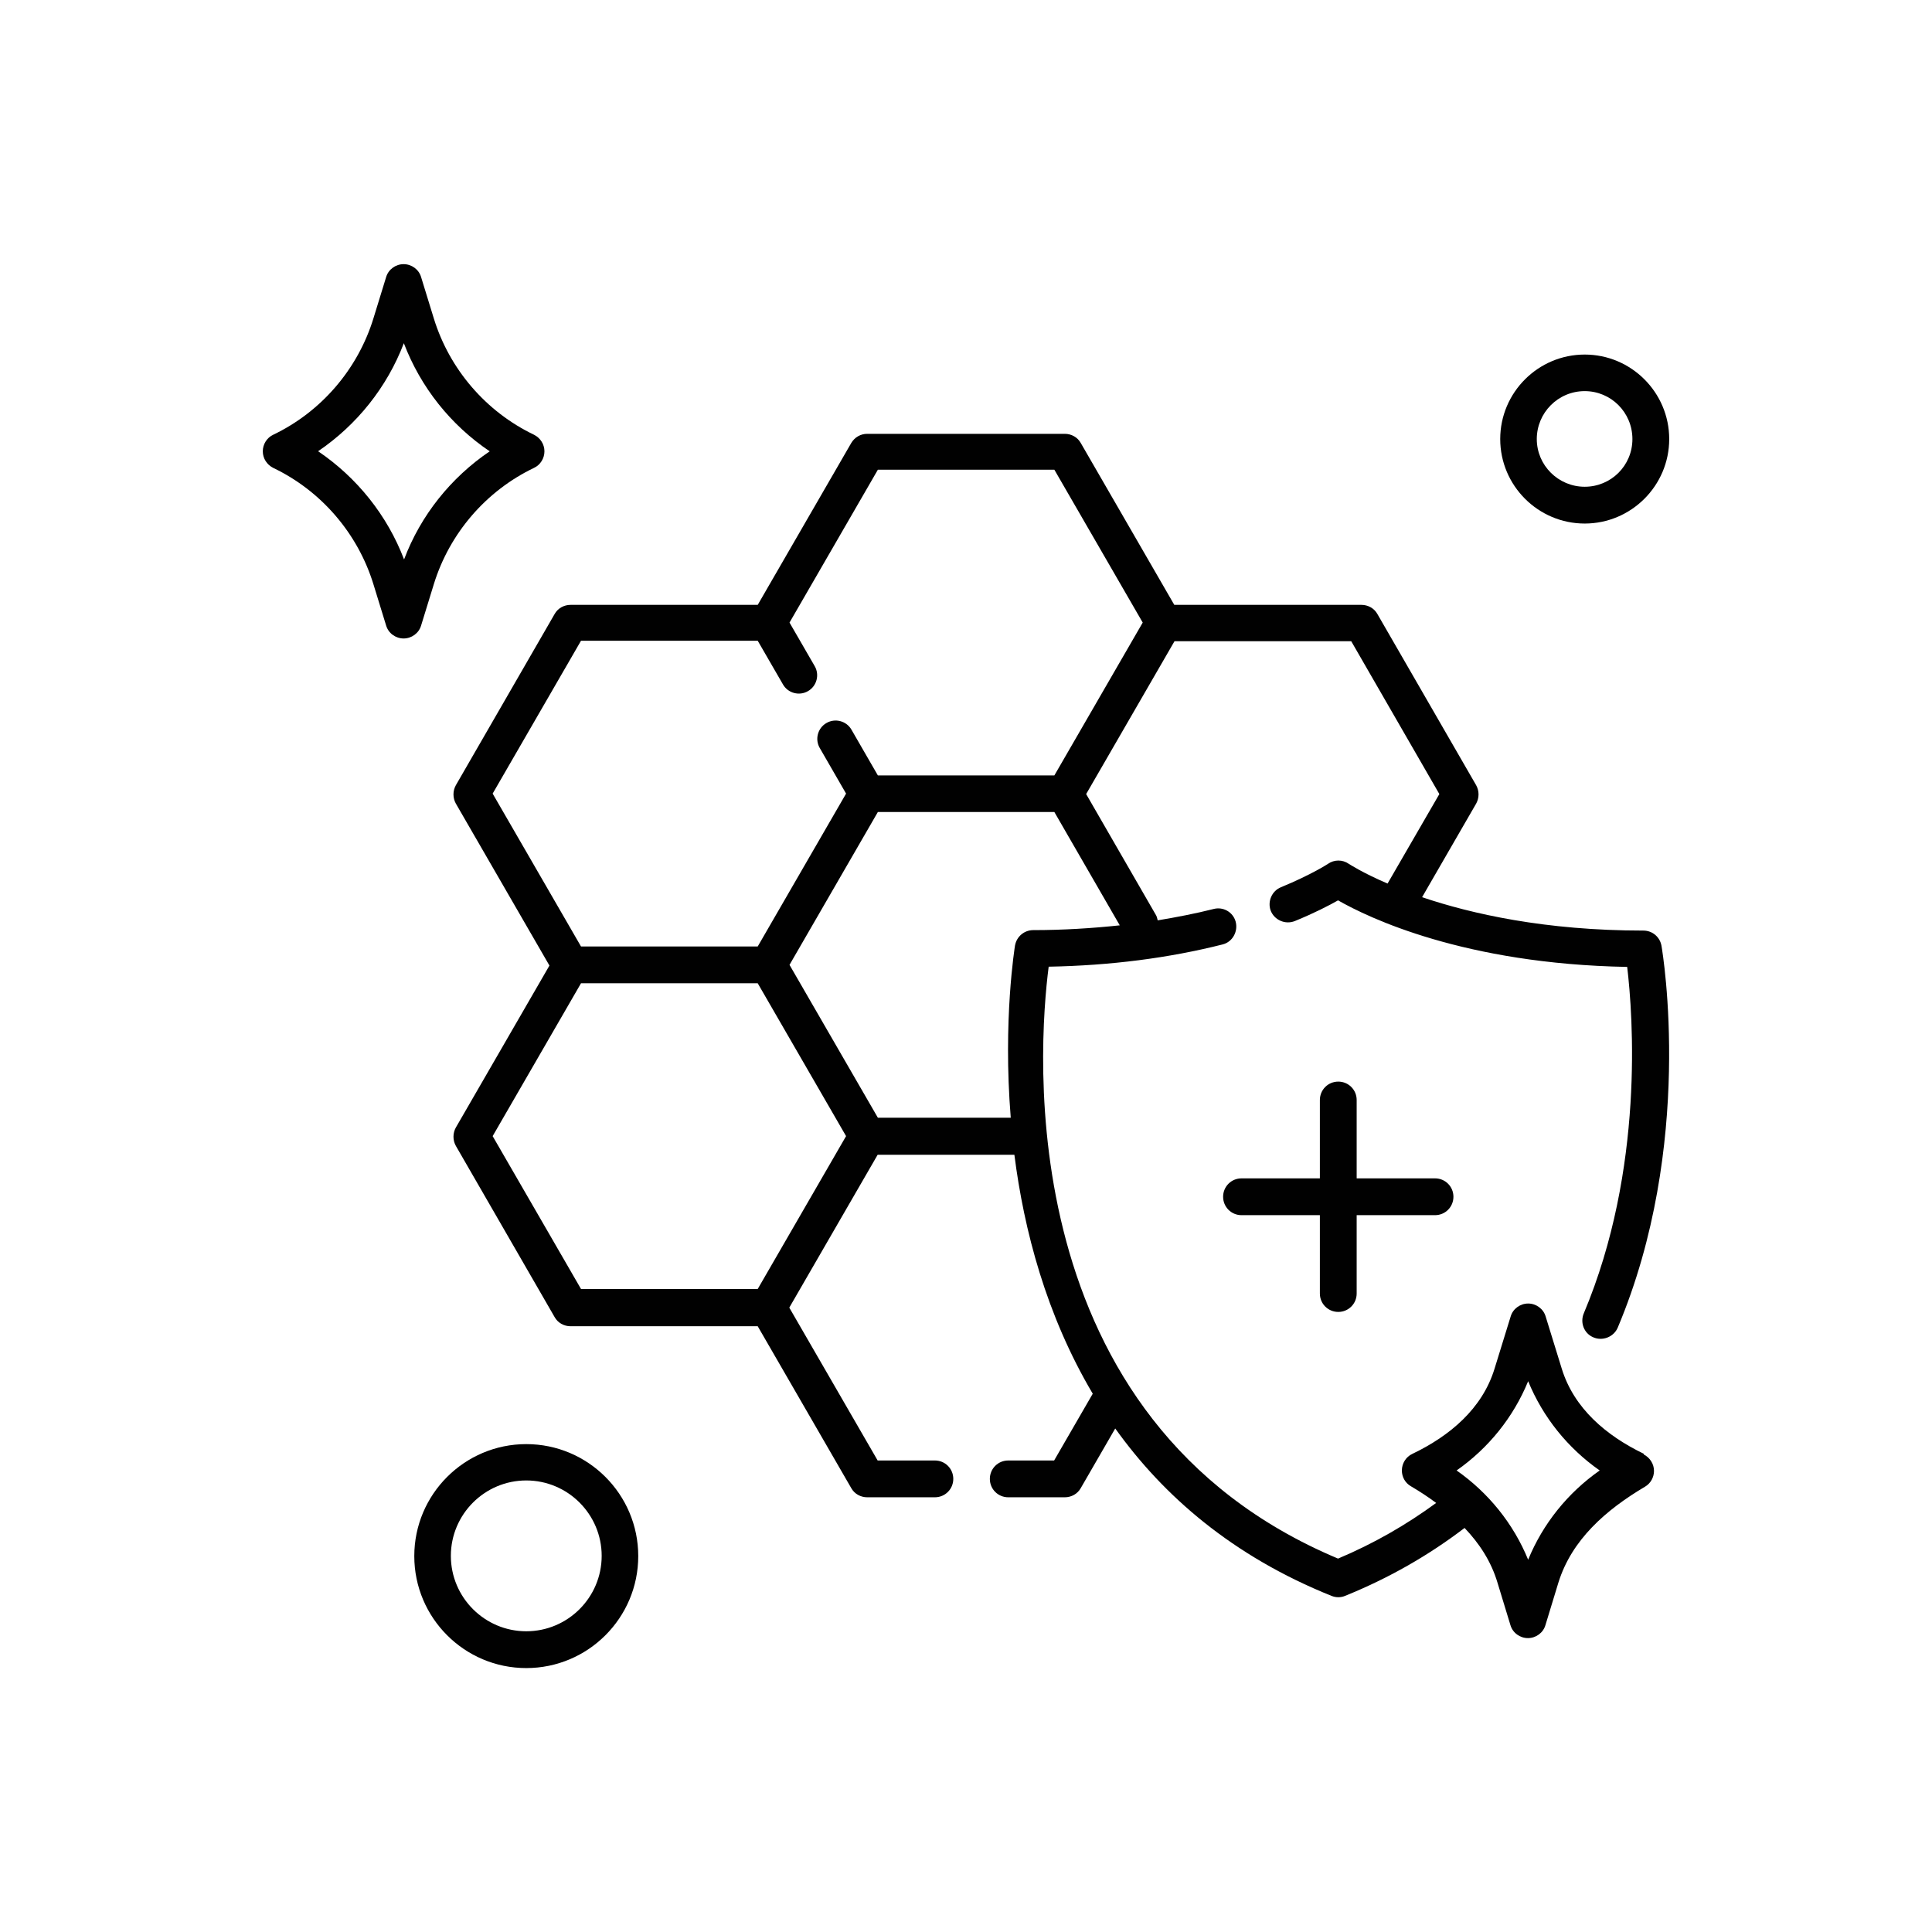 <svg viewBox="0 0 85.06 85.06" xmlns="http://www.w3.org/2000/svg" data-name="Layer 1" id="Layer_1">
  <defs>
    <style>
      .cls-1 {
        fill: #010101;
      }
    </style>
  </defs>
  <path d="M58.92,57.76c.45,0,.81-.36.81-.81v-3.45h3.45c.45,0,.81-.36.81-.81s-.36-.81-.81-.81h-3.45v-3.45c0-.45-.36-.81-.81-.81s-.81.36-.81.81v3.45h-3.45c-.45,0-.81.36-.81.81s.36.81.81.81h3.45v3.45c0,.45.36.81.81.81Z" class="cls-1"></path>
  <path d="M72.38,64.01c-1.66-.8-3.08-2-3.62-3.75l-.71-2.3c-.1-.34-.42-.57-.77-.57s-.67.23-.77.57l-.71,2.3c-.54,1.76-1.97,2.96-3.62,3.75-.28.13-.46.42-.46.73,0,.29.15.55.39.69.39.23.76.47,1.12.74-1.31.96-2.75,1.79-4.32,2.45-14.46-6.07-13.2-22.49-12.74-26.06,2.72-.05,5.29-.38,7.66-.98.44-.11.69-.58.57-1.01h0c-.12-.42-.55-.66-.97-.55-.79.2-1.62.36-2.46.5-.02-.07-.03-.15-.07-.22l-3.08-5.34,3.89-6.73h7.78l3.88,6.73-2.28,3.94c-1.12-.48-1.69-.86-1.71-.87-.27-.19-.64-.19-.91,0,0,0-.71.47-2.07,1.03-.4.16-.6.62-.46,1.02h0c.16.43.65.64,1.07.47.88-.36,1.51-.69,1.9-.91,1.33.76,5.55,2.8,12.73,2.93.25,2.11.77,8.89-1.91,15.25-.17.4,0,.87.4,1.05.41.19.91,0,1.09-.41,3.39-8.04,1.99-16.46,1.93-16.82-.07-.39-.4-.67-.8-.67-4.33,0-7.58-.74-9.74-1.47l2.38-4.12c.14-.25.14-.56,0-.81l-4.35-7.54c-.14-.25-.41-.4-.7-.4h-8.24l-4.12-7.13c-.14-.25-.41-.4-.7-.4h-8.7c-.29,0-.55.15-.7.4l-4.12,7.13h-8.24c-.29,0-.56.15-.7.4l-4.35,7.54c-.14.25-.14.56,0,.81l4.12,7.13-4.12,7.13c-.14.25-.14.56,0,.81l4.35,7.54c.14.25.41.4.7.4h8.24l4.12,7.13c.14.25.41.4.7.4h2.98c.45,0,.81-.36.81-.81s-.36-.81-.81-.81h-2.52l-3.89-6.73,3.89-6.73h6.02c.42,3.31,1.4,7.06,3.45,10.52l-1.7,2.94h-2.02c-.45,0-.81.36-.81.81s.36.81.81.81h2.49c.29,0,.56-.15.7-.4l1.52-2.63c2.13,2.98,5.17,5.62,9.52,7.37.1.04.2.06.3.06s.21-.02.3-.06c1.93-.78,3.69-1.79,5.26-2.99.65.68,1.17,1.47,1.45,2.41l.57,1.87c.1.34.42.57.77.57s.67-.23.77-.57l.57-1.87c.59-1.9,2.1-3.21,3.82-4.23.24-.14.39-.41.39-.69,0-.31-.18-.59-.46-.73h0ZM25.58,28.21h7.78l1.11,1.92c.22.39.72.52,1.1.3.39-.22.52-.72.3-1.1l-1.11-1.92,3.89-6.73h7.77l3.89,6.73-3.89,6.73h-7.77l-1.16-2.01c-.22-.39-.72-.52-1.1-.3-.39.22-.52.72-.3,1.1l1.16,2.01-3.89,6.73h-7.78l-3.89-6.73,3.89-6.73ZM33.36,56.75h-7.78l-3.89-6.73,3.89-6.73h7.78l3.89,6.73-3.89,6.73ZM44.69,41.61c-.01.08-.54,3.29-.19,7.6h-5.85l-3.89-6.73,3.89-6.73h7.77l2.88,4.99c-1.23.13-2.5.21-3.81.21-.39,0-.73.28-.8.67h0ZM67.28,68.67c-.65-1.59-1.75-2.95-3.15-3.93,1.4-.98,2.5-2.34,3.15-3.93.65,1.59,1.75,2.95,3.15,3.93-1.4.98-2.5,2.34-3.15,3.93Z" class="cls-1"></path>
  <path d="M18.54,27.54l.56-1.82c.69-2.24,2.3-4.11,4.41-5.12.28-.13.46-.42.46-.73s-.18-.59-.46-.73c-2.11-1.01-3.72-2.88-4.41-5.12l-.56-1.82c-.1-.34-.42-.57-.77-.57s-.67.23-.77.57l-.56,1.82c-.69,2.24-2.3,4.11-4.41,5.12-.28.13-.46.42-.46.73s.18.59.46.73c2.11,1.01,3.72,2.88,4.41,5.12l.56,1.82c.1.34.42.57.77.57.35,0,.67-.23.77-.57ZM14,19.87c1.71-1.16,3.04-2.82,3.78-4.76.74,1.94,2.06,3.6,3.78,4.76-1.71,1.16-3.04,2.82-3.77,4.76-.74-1.94-2.07-3.6-3.78-4.76h0Z" class="cls-1"></path>
  <path d="M23.17,63.58c-2.72,0-4.93,2.21-4.93,4.93s2.21,4.93,4.93,4.93,4.93-2.21,4.93-4.93c0-2.72-2.21-4.93-4.93-4.93h0ZM23.17,71.82c-1.83,0-3.32-1.49-3.32-3.32s1.49-3.32,3.32-3.32,3.32,1.49,3.32,3.32c0,1.83-1.49,3.32-3.32,3.32Z" class="cls-1"></path>
  <path d="M69.77,23.05c2.05,0,3.72-1.67,3.72-3.72s-1.67-3.72-3.72-3.72-3.72,1.67-3.72,3.72,1.67,3.72,3.72,3.72ZM69.77,17.22c1.16,0,2.1.94,2.1,2.11s-.94,2.1-2.1,2.1-2.11-.94-2.11-2.1.94-2.11,2.11-2.11h0Z" class="cls-1"></path>
</svg>